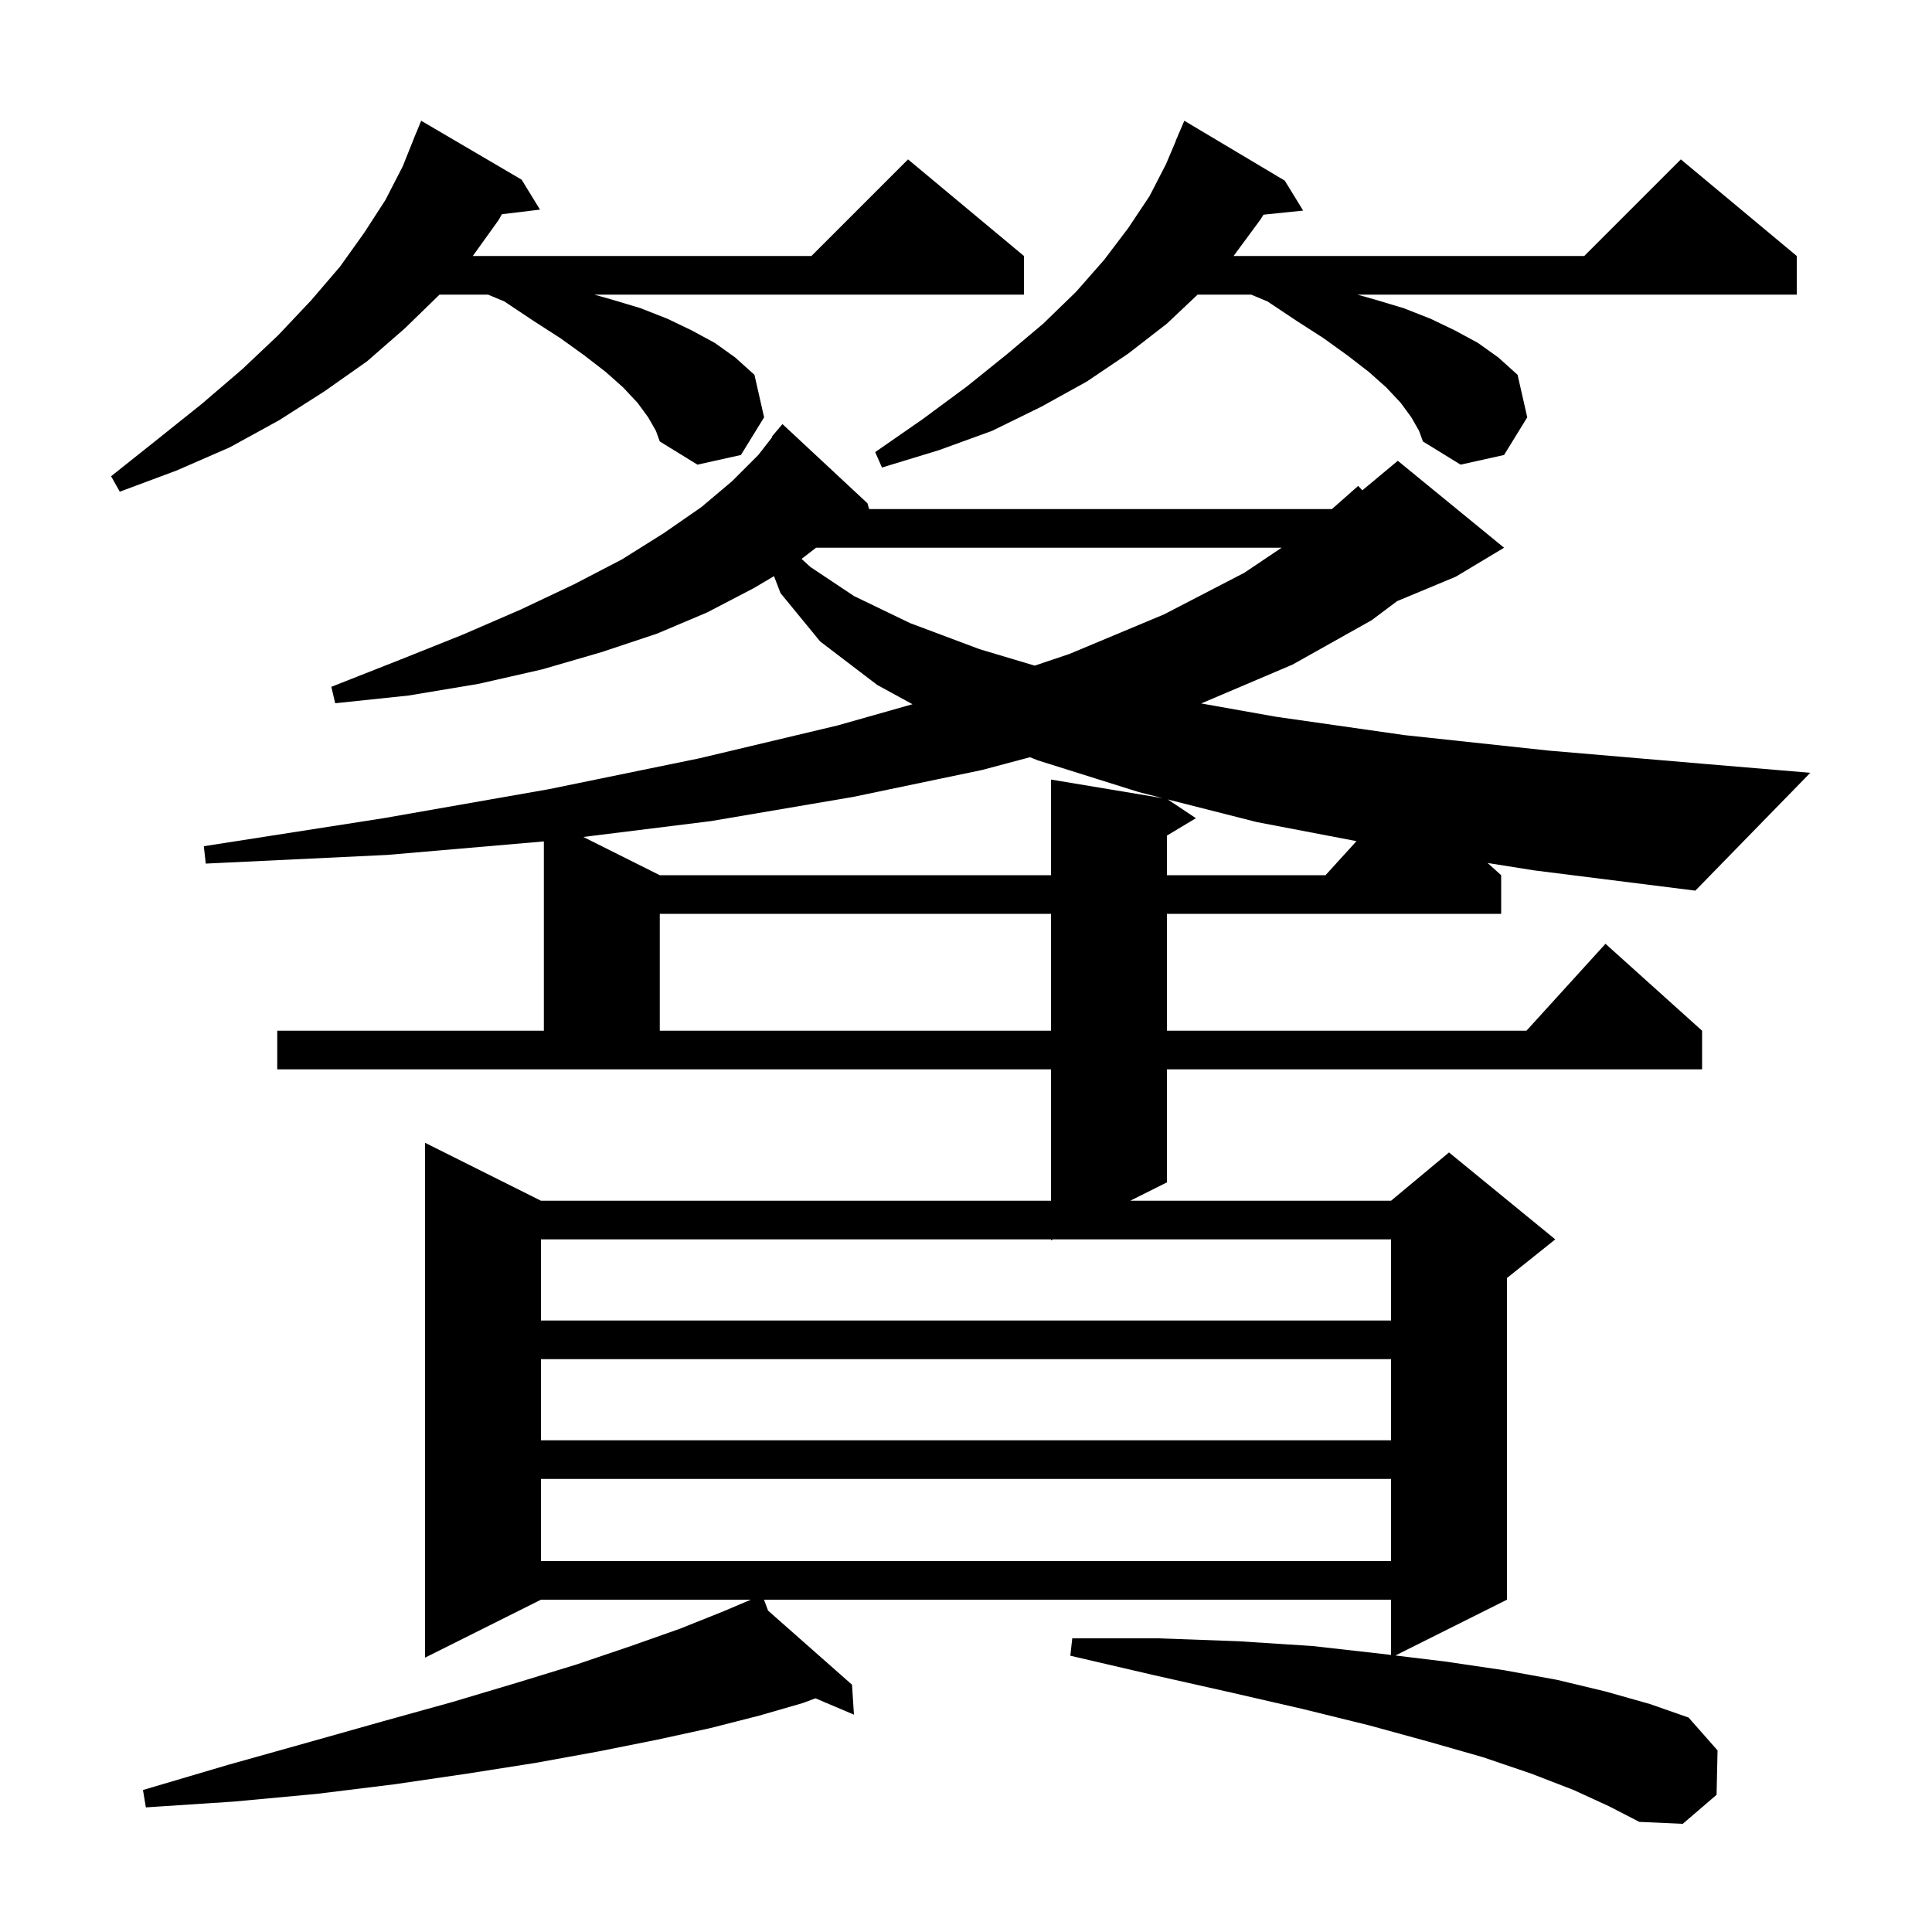 <svg xmlns="http://www.w3.org/2000/svg" xmlns:xlink="http://www.w3.org/1999/xlink" version="1.1" baseProfile="full" viewBox="0 0 200 200" width="200" height="200"><g fill="currentColor"><path d="M 153.996 89.336 L 155.4 90.6 L 155.4 94.6 L 120.8 94.6 L 120.8 106.7 L 158.018 106.7 L 166.2 97.7 L 176.2 106.7 L 176.2 110.7 L 120.8 110.7 L 120.8 122.4 L 117.0 124.3 L 144.0 124.3 L 150.0 119.3 L 161.0 128.3 L 156.0 132.3 L 156.0 165.6 L 144.449 171.376 L 149.6 172.0 L 155.7 172.9 L 161.2 173.9 L 166.2 175.1 L 170.8 176.4 L 174.8 177.8 L 177.8 181.2 L 177.7 185.8 L 174.2 188.8 L 169.7 188.6 L 166.6 187.0 L 162.9 185.3 L 158.5 183.6 L 153.5 181.9 L 147.9 180.3 L 141.7 178.6 L 134.8 176.9 L 127.4 175.2 L 119.4 173.4 L 110.8 171.4 L 111.0 169.6 L 119.9 169.6 L 128.2 169.9 L 135.9 170.4 L 143.0 171.2 L 144.0 171.321 L 144.0 165.6 L 79.088 165.6 L 79.513 166.735 L 88.2 174.4 L 88.4 177.5 L 84.416 175.81 L 83.1 176.3 L 78.6 177.6 L 73.5 178.9 L 68.0 180.1 L 62.0 181.3 L 55.4 182.5 L 48.4 183.6 L 40.9 184.7 L 32.8 185.7 L 24.2 186.5 L 15.1 187.1 L 14.8 185.3 L 23.6 182.7 L 31.8 180.4 L 39.6 178.2 L 46.8 176.2 L 53.5 174.2 L 59.7 172.3 L 65.3 170.4 L 70.4 168.6 L 74.9 166.8 L 77.724 165.6 L 56.0 165.6 L 44.0 171.6 L 44.0 118.3 L 56.0 124.3 L 108.8 124.3 L 108.8 110.7 L 28.7 110.7 L 28.7 106.7 L 56.3 106.7 L 56.3 87.103 L 40.1 88.5 L 21.3 89.4 L 21.1 87.6 L 39.7 84.7 L 56.8 81.7 L 72.4 78.5 L 86.7 75.1 L 94.459 72.9 L 90.8 70.9 L 84.9 66.4 L 80.8 61.4 L 80.125 59.644 L 78.0 60.9 L 73.2 63.4 L 68.0 65.6 L 62.3 67.5 L 56.1 69.3 L 49.5 70.8 L 42.3 72.0 L 34.7 72.8 L 34.3 71.1 L 41.4 68.3 L 47.9 65.7 L 53.9 63.1 L 59.4 60.5 L 64.4 57.9 L 68.7 55.2 L 72.6 52.5 L 75.8 49.8 L 78.5 47.1 L 79.95 45.235 L 79.9 45.2 L 81.0 43.9 L 89.8 52.1 L 89.971 52.7 L 137.88 52.7 L 140.6 50.3 L 141.028 50.76 L 144.7 47.7 L 155.7 56.7 L 150.7 59.7 L 144.625 62.231 L 142.0 64.2 L 133.8 68.8 L 124.4 72.8 L 124.343 72.82 L 132.1 74.2 L 145.4 76.1 L 160.3 77.7 L 176.7 79.1 L 187.4 80.0 L 175.5 92.2 L 158.8 90.1 Z M 56.0 153.1 L 56.0 161.6 L 144.0 161.6 L 144.0 153.1 Z M 56.0 140.7 L 56.0 149.1 L 144.0 149.1 L 144.0 140.7 Z M 109.0 128.3 L 108.8 128.4 L 108.8 128.3 L 56.0 128.3 L 56.0 136.7 L 144.0 136.7 L 144.0 128.3 Z M 68.3 94.6 L 68.3 106.7 L 108.8 106.7 L 108.8 94.6 Z M 101.7 79.7 L 88.3 82.5 L 73.6 85.0 L 60.384 86.642 L 68.3 90.6 L 108.8 90.6 L 108.8 80.7 L 120.378 82.63 L 117.9 82.0 L 107.4 78.7 L 106.628 78.386 Z M 123.8 84.7 L 120.8 86.5 L 120.8 90.6 L 137.218 90.6 L 140.424 87.074 L 130.1 85.1 L 120.889 82.76 Z M 84.48 56.7 L 82.977 57.856 L 83.9 58.7 L 88.4 61.7 L 94.2 64.5 L 101.4 67.2 L 107.111 68.907 L 110.7 67.7 L 120.5 63.6 L 128.8 59.3 L 132.671 56.7 Z M 67.1 43.2 L 66.0 41.7 L 64.5 40.1 L 62.7 38.5 L 60.5 36.8 L 58.0 35.0 L 55.2 33.2 L 52.2 31.2 L 50.52 30.5 L 45.5 30.5 L 41.9 34.0 L 38.0 37.4 L 33.6 40.5 L 28.9 43.5 L 23.8 46.3 L 18.3 48.7 L 12.4 50.9 L 11.5 49.3 L 16.4 45.4 L 20.9 41.8 L 25.1 38.2 L 28.8 34.7 L 32.2 31.1 L 35.2 27.6 L 37.7 24.1 L 39.9 20.7 L 41.7 17.2 L 43.1 13.7 L 43.108 13.703 L 43.6 12.5 L 54.0 18.6 L 55.9 21.7 L 51.957 22.176 L 51.6 22.8 L 48.944 26.5 L 84.0 26.5 L 94.0 16.5 L 106.0 26.5 L 106.0 30.5 L 61.522 30.5 L 63.3 31.0 L 66.3 31.9 L 69.1 33.0 L 71.6 34.2 L 74.0 35.5 L 76.1 37.0 L 78.1 38.8 L 79.1 43.2 L 76.7 47.1 L 72.2 48.1 L 68.3 45.7 L 67.9 44.6 Z M 146.1 43.2 L 145.0 41.7 L 143.5 40.1 L 141.7 38.5 L 139.5 36.8 L 137.0 35.0 L 134.2 33.2 L 131.2 31.2 L 129.52 30.5 L 123.976 30.5 L 120.8 33.5 L 116.8 36.6 L 112.5 39.5 L 107.8 42.1 L 102.7 44.6 L 97.2 46.6 L 91.3 48.4 L 90.6 46.8 L 95.5 43.4 L 100.1 40.0 L 104.2 36.7 L 108.0 33.5 L 111.4 30.2 L 114.3 26.9 L 116.8 23.6 L 119.0 20.3 L 120.7 17.0 L 121.716 14.606 L 121.7 14.6 L 122.6 12.5 L 133.0 18.7 L 134.9 21.8 L 130.797 22.224 L 130.5 22.7 L 127.7 26.5 L 164.0 26.5 L 174.0 16.5 L 186.0 26.5 L 186.0 30.5 L 140.522 30.5 L 142.3 31.0 L 145.3 31.9 L 148.1 33.0 L 150.6 34.2 L 153.0 35.5 L 155.1 37.0 L 157.1 38.8 L 158.1 43.2 L 155.7 47.1 L 151.2 48.1 L 147.3 45.7 L 146.9 44.6 Z "/></g></svg>